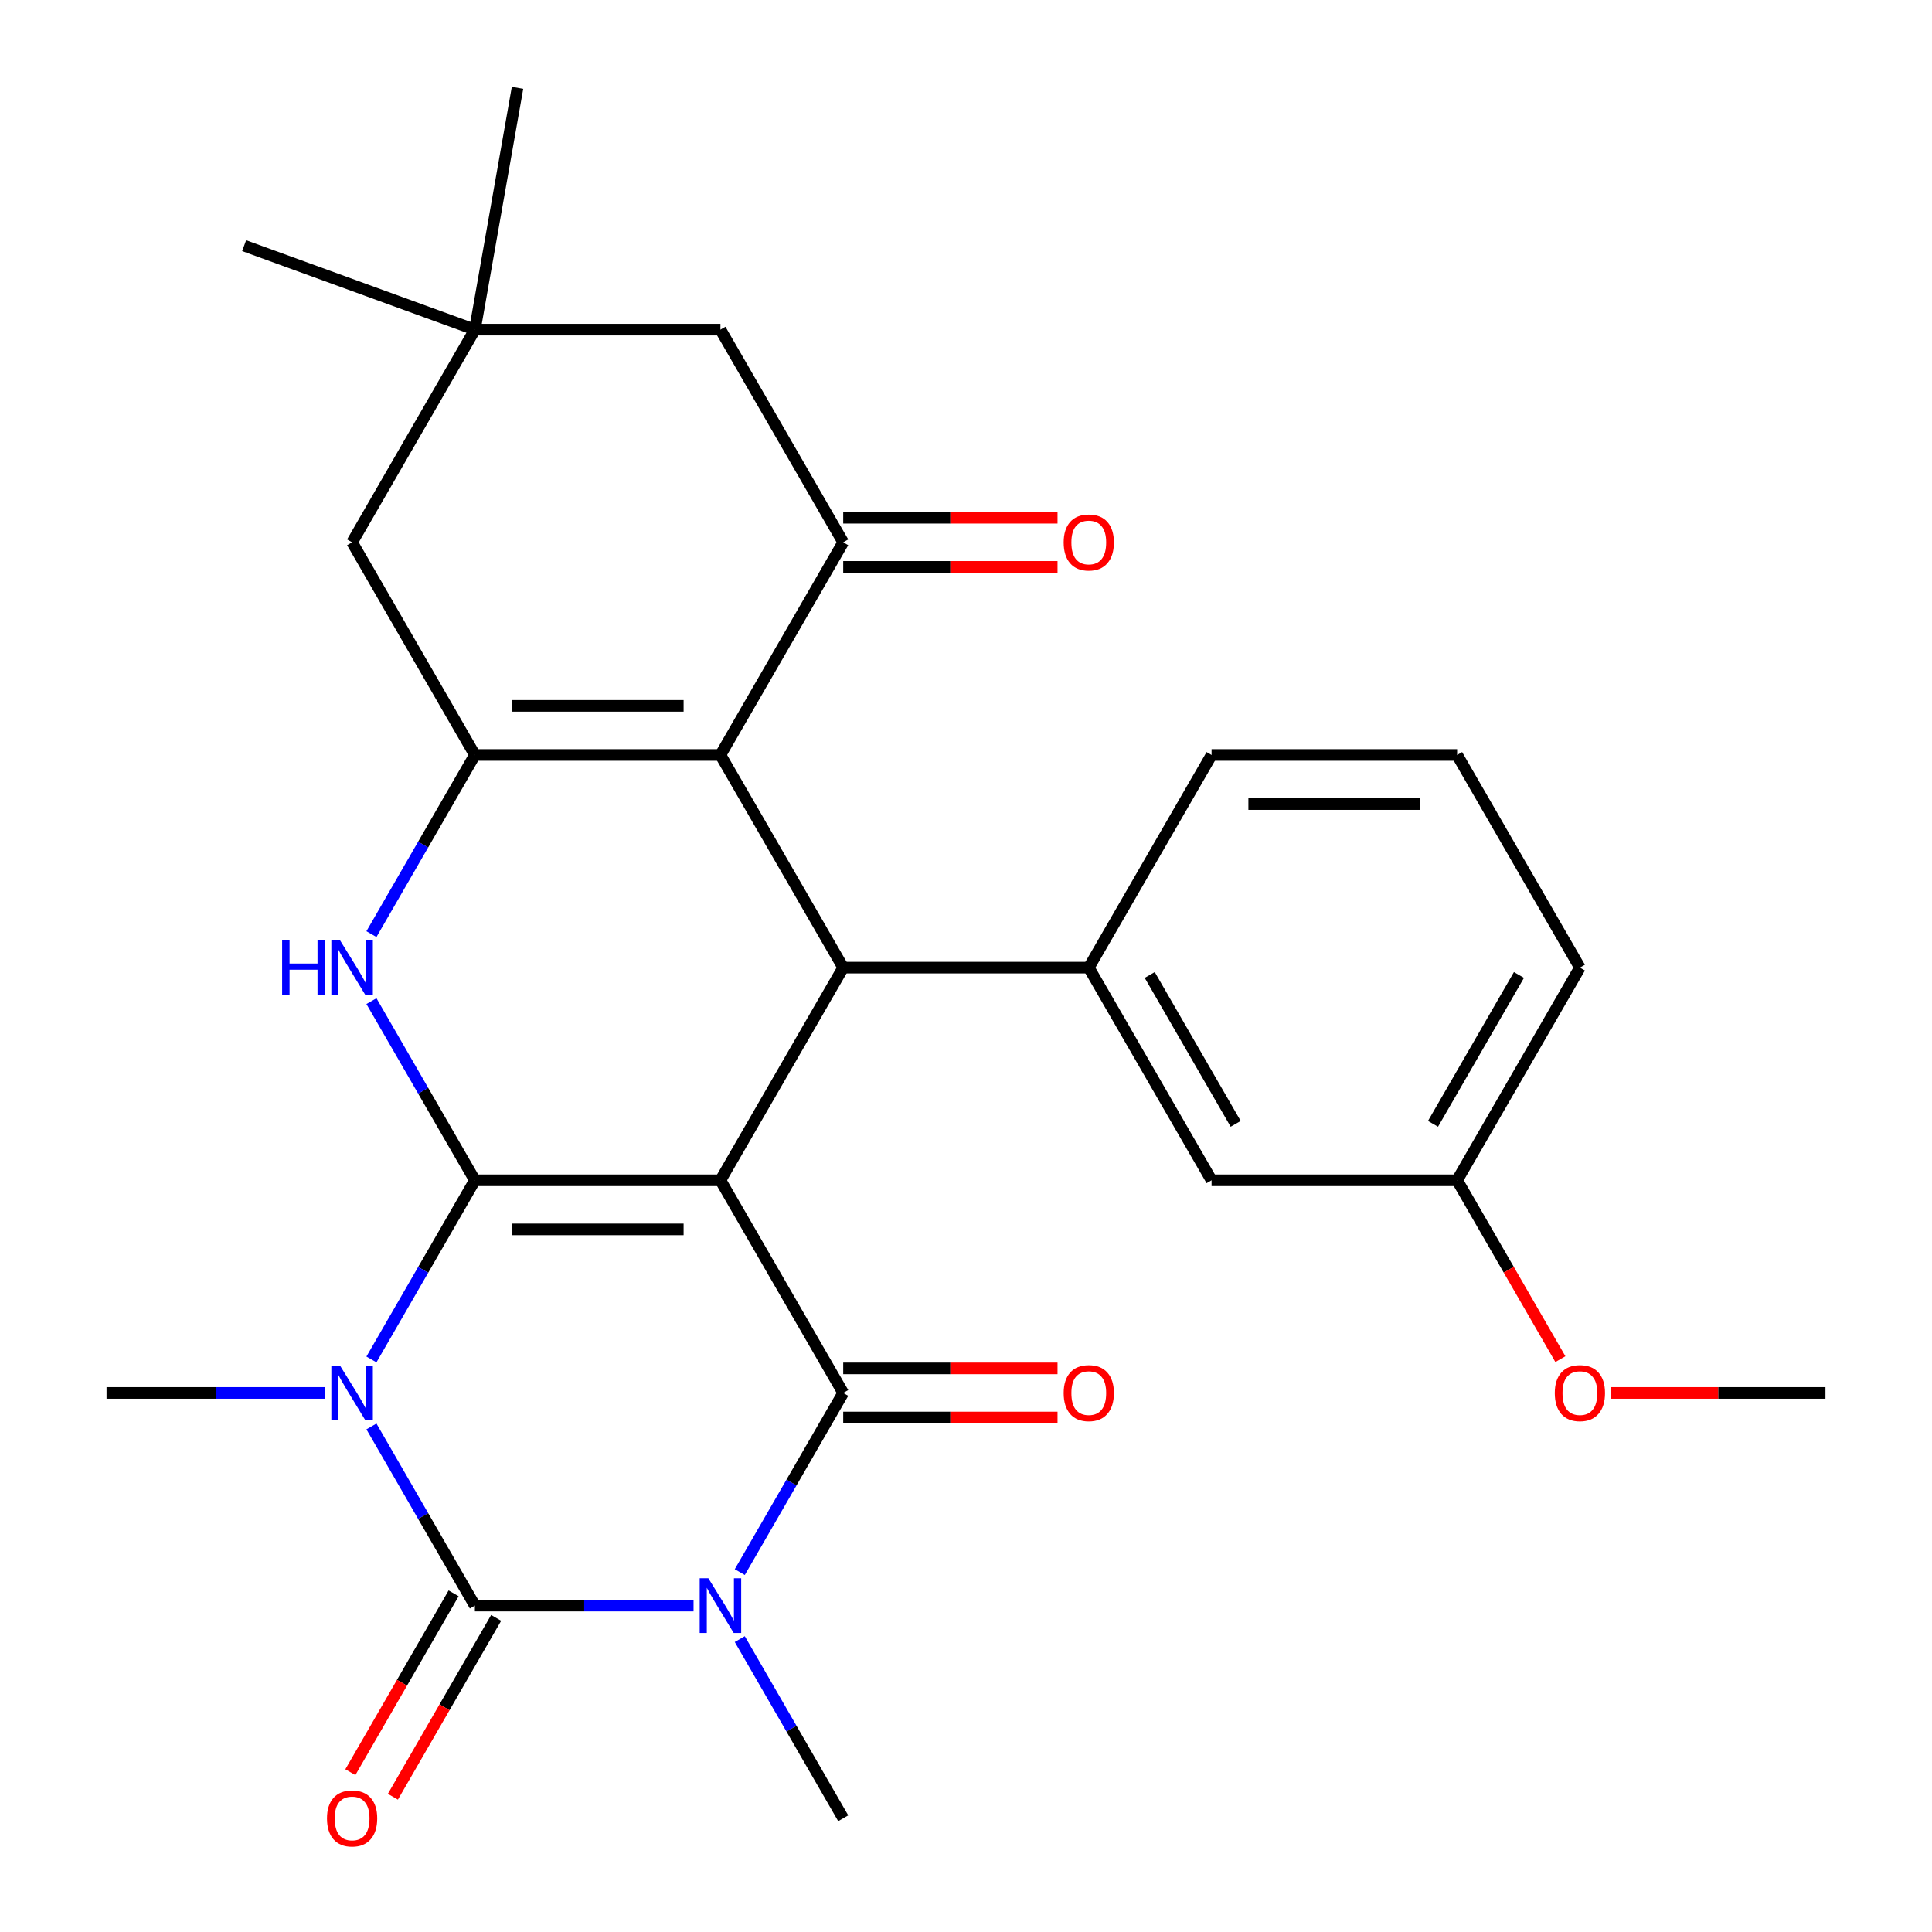 <?xml version='1.0' encoding='iso-8859-1'?>
<svg version='1.1' baseProfile='full'
              xmlns='http://www.w3.org/2000/svg'
                      xmlns:rdkit='http://www.rdkit.org/xml'
                      xmlns:xlink='http://www.w3.org/1999/xlink'
                  xml:space='preserve'
width='1000px' height='1000px' viewBox='0 0 1000 1000'>
<!-- END OF HEADER -->
<rect style='opacity:1.0;fill:#FFFFFF;stroke:none' width='1000' height='1000' x='0' y='0'> </rect>
<path class='bond-0' d='M 245.799,610.913 L 372.899,610.913' style='fill:none;fill-rule:evenodd;stroke:#000000;stroke-width:6px;stroke-linecap:butt;stroke-linejoin:miter;stroke-opacity:1' />
<path class='bond-0' d='M 264.864,636.333 L 353.834,636.333' style='fill:none;fill-rule:evenodd;stroke:#000000;stroke-width:6px;stroke-linecap:butt;stroke-linejoin:miter;stroke-opacity:1' />
<path class='bond-1' d='M 245.799,610.913 L 219.029,657.281' style='fill:none;fill-rule:evenodd;stroke:#000000;stroke-width:6px;stroke-linecap:butt;stroke-linejoin:miter;stroke-opacity:1' />
<path class='bond-1' d='M 219.029,657.281 L 192.258,703.648' style='fill:none;fill-rule:evenodd;stroke:#0000FF;stroke-width:6px;stroke-linecap:butt;stroke-linejoin:miter;stroke-opacity:1' />
<path class='bond-6' d='M 245.799,610.913 L 219.029,564.546' style='fill:none;fill-rule:evenodd;stroke:#000000;stroke-width:6px;stroke-linecap:butt;stroke-linejoin:miter;stroke-opacity:1' />
<path class='bond-6' d='M 219.029,564.546 L 192.258,518.179' style='fill:none;fill-rule:evenodd;stroke:#0000FF;stroke-width:6px;stroke-linecap:butt;stroke-linejoin:miter;stroke-opacity:1' />
<path class='bond-4' d='M 372.899,610.913 L 436.45,720.986' style='fill:none;fill-rule:evenodd;stroke:#000000;stroke-width:6px;stroke-linecap:butt;stroke-linejoin:miter;stroke-opacity:1' />
<path class='bond-7' d='M 372.899,610.913 L 436.45,500.841' style='fill:none;fill-rule:evenodd;stroke:#000000;stroke-width:6px;stroke-linecap:butt;stroke-linejoin:miter;stroke-opacity:1' />
<path class='bond-3' d='M 192.258,738.323 L 219.029,784.69' style='fill:none;fill-rule:evenodd;stroke:#0000FF;stroke-width:6px;stroke-linecap:butt;stroke-linejoin:miter;stroke-opacity:1' />
<path class='bond-3' d='M 219.029,784.69 L 245.799,831.058' style='fill:none;fill-rule:evenodd;stroke:#000000;stroke-width:6px;stroke-linecap:butt;stroke-linejoin:miter;stroke-opacity:1' />
<path class='bond-18' d='M 168.331,720.986 L 111.74,720.986' style='fill:none;fill-rule:evenodd;stroke:#0000FF;stroke-width:6px;stroke-linecap:butt;stroke-linejoin:miter;stroke-opacity:1' />
<path class='bond-18' d='M 111.74,720.986 L 55.148,720.986' style='fill:none;fill-rule:evenodd;stroke:#000000;stroke-width:6px;stroke-linecap:butt;stroke-linejoin:miter;stroke-opacity:1' />
<path class='bond-2' d='M 358.982,831.058 L 302.39,831.058' style='fill:none;fill-rule:evenodd;stroke:#0000FF;stroke-width:6px;stroke-linecap:butt;stroke-linejoin:miter;stroke-opacity:1' />
<path class='bond-2' d='M 302.39,831.058 L 245.799,831.058' style='fill:none;fill-rule:evenodd;stroke:#000000;stroke-width:6px;stroke-linecap:butt;stroke-linejoin:miter;stroke-opacity:1' />
<path class='bond-19' d='M 382.909,848.395 L 409.68,894.763' style='fill:none;fill-rule:evenodd;stroke:#0000FF;stroke-width:6px;stroke-linecap:butt;stroke-linejoin:miter;stroke-opacity:1' />
<path class='bond-19' d='M 409.68,894.763 L 436.45,941.13' style='fill:none;fill-rule:evenodd;stroke:#000000;stroke-width:6px;stroke-linecap:butt;stroke-linejoin:miter;stroke-opacity:1' />
<path class='bond-29' d='M 382.909,813.72 L 409.68,767.353' style='fill:none;fill-rule:evenodd;stroke:#0000FF;stroke-width:6px;stroke-linecap:butt;stroke-linejoin:miter;stroke-opacity:1' />
<path class='bond-29' d='M 409.68,767.353 L 436.45,720.986' style='fill:none;fill-rule:evenodd;stroke:#000000;stroke-width:6px;stroke-linecap:butt;stroke-linejoin:miter;stroke-opacity:1' />
<path class='bond-13' d='M 234.792,824.703 L 208.068,870.99' style='fill:none;fill-rule:evenodd;stroke:#000000;stroke-width:6px;stroke-linecap:butt;stroke-linejoin:miter;stroke-opacity:1' />
<path class='bond-13' d='M 208.068,870.99 L 181.344,917.278' style='fill:none;fill-rule:evenodd;stroke:#FF0000;stroke-width:6px;stroke-linecap:butt;stroke-linejoin:miter;stroke-opacity:1' />
<path class='bond-13' d='M 256.806,837.413 L 230.082,883.7' style='fill:none;fill-rule:evenodd;stroke:#000000;stroke-width:6px;stroke-linecap:butt;stroke-linejoin:miter;stroke-opacity:1' />
<path class='bond-13' d='M 230.082,883.7 L 203.358,929.988' style='fill:none;fill-rule:evenodd;stroke:#FF0000;stroke-width:6px;stroke-linecap:butt;stroke-linejoin:miter;stroke-opacity:1' />
<path class='bond-15' d='M 436.45,733.696 L 491.911,733.696' style='fill:none;fill-rule:evenodd;stroke:#000000;stroke-width:6px;stroke-linecap:butt;stroke-linejoin:miter;stroke-opacity:1' />
<path class='bond-15' d='M 491.911,733.696 L 547.373,733.696' style='fill:none;fill-rule:evenodd;stroke:#FF0000;stroke-width:6px;stroke-linecap:butt;stroke-linejoin:miter;stroke-opacity:1' />
<path class='bond-15' d='M 436.45,708.276 L 491.911,708.276' style='fill:none;fill-rule:evenodd;stroke:#000000;stroke-width:6px;stroke-linecap:butt;stroke-linejoin:miter;stroke-opacity:1' />
<path class='bond-15' d='M 491.911,708.276 L 547.373,708.276' style='fill:none;fill-rule:evenodd;stroke:#FF0000;stroke-width:6px;stroke-linecap:butt;stroke-linejoin:miter;stroke-opacity:1' />
<path class='bond-5' d='M 372.899,390.769 L 245.799,390.769' style='fill:none;fill-rule:evenodd;stroke:#000000;stroke-width:6px;stroke-linecap:butt;stroke-linejoin:miter;stroke-opacity:1' />
<path class='bond-5' d='M 353.834,365.349 L 264.864,365.349' style='fill:none;fill-rule:evenodd;stroke:#000000;stroke-width:6px;stroke-linecap:butt;stroke-linejoin:miter;stroke-opacity:1' />
<path class='bond-9' d='M 372.899,390.769 L 436.45,280.696' style='fill:none;fill-rule:evenodd;stroke:#000000;stroke-width:6px;stroke-linecap:butt;stroke-linejoin:miter;stroke-opacity:1' />
<path class='bond-28' d='M 372.899,390.769 L 436.45,500.841' style='fill:none;fill-rule:evenodd;stroke:#000000;stroke-width:6px;stroke-linecap:butt;stroke-linejoin:miter;stroke-opacity:1' />
<path class='bond-8' d='M 192.258,483.503 L 219.029,437.136' style='fill:none;fill-rule:evenodd;stroke:#0000FF;stroke-width:6px;stroke-linecap:butt;stroke-linejoin:miter;stroke-opacity:1' />
<path class='bond-8' d='M 219.029,437.136 L 245.799,390.769' style='fill:none;fill-rule:evenodd;stroke:#000000;stroke-width:6px;stroke-linecap:butt;stroke-linejoin:miter;stroke-opacity:1' />
<path class='bond-10' d='M 436.45,500.841 L 563.55,500.841' style='fill:none;fill-rule:evenodd;stroke:#000000;stroke-width:6px;stroke-linecap:butt;stroke-linejoin:miter;stroke-opacity:1' />
<path class='bond-11' d='M 245.799,390.769 L 182.249,280.696' style='fill:none;fill-rule:evenodd;stroke:#000000;stroke-width:6px;stroke-linecap:butt;stroke-linejoin:miter;stroke-opacity:1' />
<path class='bond-16' d='M 436.45,293.406 L 491.911,293.406' style='fill:none;fill-rule:evenodd;stroke:#000000;stroke-width:6px;stroke-linecap:butt;stroke-linejoin:miter;stroke-opacity:1' />
<path class='bond-16' d='M 491.911,293.406 L 547.373,293.406' style='fill:none;fill-rule:evenodd;stroke:#FF0000;stroke-width:6px;stroke-linecap:butt;stroke-linejoin:miter;stroke-opacity:1' />
<path class='bond-16' d='M 436.45,267.986 L 491.911,267.986' style='fill:none;fill-rule:evenodd;stroke:#000000;stroke-width:6px;stroke-linecap:butt;stroke-linejoin:miter;stroke-opacity:1' />
<path class='bond-16' d='M 491.911,267.986 L 547.373,267.986' style='fill:none;fill-rule:evenodd;stroke:#FF0000;stroke-width:6px;stroke-linecap:butt;stroke-linejoin:miter;stroke-opacity:1' />
<path class='bond-30' d='M 436.45,280.696 L 372.899,170.624' style='fill:none;fill-rule:evenodd;stroke:#000000;stroke-width:6px;stroke-linecap:butt;stroke-linejoin:miter;stroke-opacity:1' />
<path class='bond-17' d='M 563.55,500.841 L 627.101,610.913' style='fill:none;fill-rule:evenodd;stroke:#000000;stroke-width:6px;stroke-linecap:butt;stroke-linejoin:miter;stroke-opacity:1' />
<path class='bond-17' d='M 595.097,504.642 L 639.582,581.692' style='fill:none;fill-rule:evenodd;stroke:#000000;stroke-width:6px;stroke-linecap:butt;stroke-linejoin:miter;stroke-opacity:1' />
<path class='bond-21' d='M 563.55,500.841 L 627.101,390.769' style='fill:none;fill-rule:evenodd;stroke:#000000;stroke-width:6px;stroke-linecap:butt;stroke-linejoin:miter;stroke-opacity:1' />
<path class='bond-12' d='M 182.249,280.696 L 245.799,170.624' style='fill:none;fill-rule:evenodd;stroke:#000000;stroke-width:6px;stroke-linecap:butt;stroke-linejoin:miter;stroke-opacity:1' />
<path class='bond-14' d='M 245.799,170.624 L 372.899,170.624' style='fill:none;fill-rule:evenodd;stroke:#000000;stroke-width:6px;stroke-linecap:butt;stroke-linejoin:miter;stroke-opacity:1' />
<path class='bond-24' d='M 245.799,170.624 L 126.364,127.153' style='fill:none;fill-rule:evenodd;stroke:#000000;stroke-width:6px;stroke-linecap:butt;stroke-linejoin:miter;stroke-opacity:1' />
<path class='bond-25' d='M 245.799,170.624 L 267.87,45.455' style='fill:none;fill-rule:evenodd;stroke:#000000;stroke-width:6px;stroke-linecap:butt;stroke-linejoin:miter;stroke-opacity:1' />
<path class='bond-20' d='M 627.101,610.913 L 754.201,610.913' style='fill:none;fill-rule:evenodd;stroke:#000000;stroke-width:6px;stroke-linecap:butt;stroke-linejoin:miter;stroke-opacity:1' />
<path class='bond-22' d='M 754.201,610.913 L 780.925,657.201' style='fill:none;fill-rule:evenodd;stroke:#000000;stroke-width:6px;stroke-linecap:butt;stroke-linejoin:miter;stroke-opacity:1' />
<path class='bond-22' d='M 780.925,657.201 L 807.649,703.488' style='fill:none;fill-rule:evenodd;stroke:#FF0000;stroke-width:6px;stroke-linecap:butt;stroke-linejoin:miter;stroke-opacity:1' />
<path class='bond-31' d='M 754.201,610.913 L 817.751,500.841' style='fill:none;fill-rule:evenodd;stroke:#000000;stroke-width:6px;stroke-linecap:butt;stroke-linejoin:miter;stroke-opacity:1' />
<path class='bond-31' d='M 741.719,581.692 L 786.204,504.642' style='fill:none;fill-rule:evenodd;stroke:#000000;stroke-width:6px;stroke-linecap:butt;stroke-linejoin:miter;stroke-opacity:1' />
<path class='bond-23' d='M 627.101,390.769 L 754.201,390.769' style='fill:none;fill-rule:evenodd;stroke:#000000;stroke-width:6px;stroke-linecap:butt;stroke-linejoin:miter;stroke-opacity:1' />
<path class='bond-23' d='M 646.166,416.189 L 735.136,416.189' style='fill:none;fill-rule:evenodd;stroke:#000000;stroke-width:6px;stroke-linecap:butt;stroke-linejoin:miter;stroke-opacity:1' />
<path class='bond-27' d='M 833.929,720.986 L 889.39,720.986' style='fill:none;fill-rule:evenodd;stroke:#FF0000;stroke-width:6px;stroke-linecap:butt;stroke-linejoin:miter;stroke-opacity:1' />
<path class='bond-27' d='M 889.39,720.986 L 944.852,720.986' style='fill:none;fill-rule:evenodd;stroke:#000000;stroke-width:6px;stroke-linecap:butt;stroke-linejoin:miter;stroke-opacity:1' />
<path class='bond-26' d='M 754.201,390.769 L 817.751,500.841' style='fill:none;fill-rule:evenodd;stroke:#000000;stroke-width:6px;stroke-linecap:butt;stroke-linejoin:miter;stroke-opacity:1' />
<path  class='atom-2' d='M 175.989 706.826
L 185.269 721.826
Q 186.189 723.306, 187.669 725.986
Q 189.149 728.666, 189.229 728.826
L 189.229 706.826
L 192.989 706.826
L 192.989 735.146
L 189.109 735.146
L 179.149 718.746
Q 177.989 716.826, 176.749 714.626
Q 175.549 712.426, 175.189 711.746
L 175.189 735.146
L 171.509 735.146
L 171.509 706.826
L 175.989 706.826
' fill='#0000FF'/>
<path  class='atom-3' d='M 366.639 816.898
L 375.919 831.898
Q 376.839 833.378, 378.319 836.058
Q 379.799 838.738, 379.879 838.898
L 379.879 816.898
L 383.639 816.898
L 383.639 845.218
L 379.759 845.218
L 369.799 828.818
Q 368.639 826.898, 367.399 824.698
Q 366.199 822.498, 365.839 821.818
L 365.839 845.218
L 362.159 845.218
L 362.159 816.898
L 366.639 816.898
' fill='#0000FF'/>
<path  class='atom-7' d='M 146.029 486.681
L 149.869 486.681
L 149.869 498.721
L 164.349 498.721
L 164.349 486.681
L 168.189 486.681
L 168.189 515.001
L 164.349 515.001
L 164.349 501.921
L 149.869 501.921
L 149.869 515.001
L 146.029 515.001
L 146.029 486.681
' fill='#0000FF'/>
<path  class='atom-7' d='M 175.989 486.681
L 185.269 501.681
Q 186.189 503.161, 187.669 505.841
Q 189.149 508.521, 189.229 508.681
L 189.229 486.681
L 192.989 486.681
L 192.989 515.001
L 189.109 515.001
L 179.149 498.601
Q 177.989 496.681, 176.749 494.481
Q 175.549 492.281, 175.189 491.601
L 175.189 515.001
L 171.509 515.001
L 171.509 486.681
L 175.989 486.681
' fill='#0000FF'/>
<path  class='atom-14' d='M 169.249 941.21
Q 169.249 934.41, 172.609 930.61
Q 175.969 926.81, 182.249 926.81
Q 188.529 926.81, 191.889 930.61
Q 195.249 934.41, 195.249 941.21
Q 195.249 948.09, 191.849 952.01
Q 188.449 955.89, 182.249 955.89
Q 176.009 955.89, 172.609 952.01
Q 169.249 948.13, 169.249 941.21
M 182.249 952.69
Q 186.569 952.69, 188.889 949.81
Q 191.249 946.89, 191.249 941.21
Q 191.249 935.65, 188.889 932.85
Q 186.569 930.01, 182.249 930.01
Q 177.929 930.01, 175.569 932.81
Q 173.249 935.61, 173.249 941.21
Q 173.249 946.93, 175.569 949.81
Q 177.929 952.69, 182.249 952.69
' fill='#FF0000'/>
<path  class='atom-16' d='M 550.55 721.066
Q 550.55 714.266, 553.91 710.466
Q 557.27 706.666, 563.55 706.666
Q 569.83 706.666, 573.19 710.466
Q 576.55 714.266, 576.55 721.066
Q 576.55 727.946, 573.15 731.866
Q 569.75 735.746, 563.55 735.746
Q 557.31 735.746, 553.91 731.866
Q 550.55 727.986, 550.55 721.066
M 563.55 732.546
Q 567.87 732.546, 570.19 729.666
Q 572.55 726.746, 572.55 721.066
Q 572.55 715.506, 570.19 712.706
Q 567.87 709.866, 563.55 709.866
Q 559.23 709.866, 556.87 712.666
Q 554.55 715.466, 554.55 721.066
Q 554.55 726.786, 556.87 729.666
Q 559.23 732.546, 563.55 732.546
' fill='#FF0000'/>
<path  class='atom-17' d='M 550.55 280.776
Q 550.55 273.976, 553.91 270.176
Q 557.27 266.376, 563.55 266.376
Q 569.83 266.376, 573.19 270.176
Q 576.55 273.976, 576.55 280.776
Q 576.55 287.656, 573.15 291.576
Q 569.75 295.456, 563.55 295.456
Q 557.31 295.456, 553.91 291.576
Q 550.55 287.696, 550.55 280.776
M 563.55 292.256
Q 567.87 292.256, 570.19 289.376
Q 572.55 286.456, 572.55 280.776
Q 572.55 275.216, 570.19 272.416
Q 567.87 269.576, 563.55 269.576
Q 559.23 269.576, 556.87 272.376
Q 554.55 275.176, 554.55 280.776
Q 554.55 286.496, 556.87 289.376
Q 559.23 292.256, 563.55 292.256
' fill='#FF0000'/>
<path  class='atom-23' d='M 804.751 721.066
Q 804.751 714.266, 808.111 710.466
Q 811.471 706.666, 817.751 706.666
Q 824.031 706.666, 827.391 710.466
Q 830.751 714.266, 830.751 721.066
Q 830.751 727.946, 827.351 731.866
Q 823.951 735.746, 817.751 735.746
Q 811.511 735.746, 808.111 731.866
Q 804.751 727.986, 804.751 721.066
M 817.751 732.546
Q 822.071 732.546, 824.391 729.666
Q 826.751 726.746, 826.751 721.066
Q 826.751 715.506, 824.391 712.706
Q 822.071 709.866, 817.751 709.866
Q 813.431 709.866, 811.071 712.666
Q 808.751 715.466, 808.751 721.066
Q 808.751 726.786, 811.071 729.666
Q 813.431 732.546, 817.751 732.546
' fill='#FF0000'/>
</svg>
